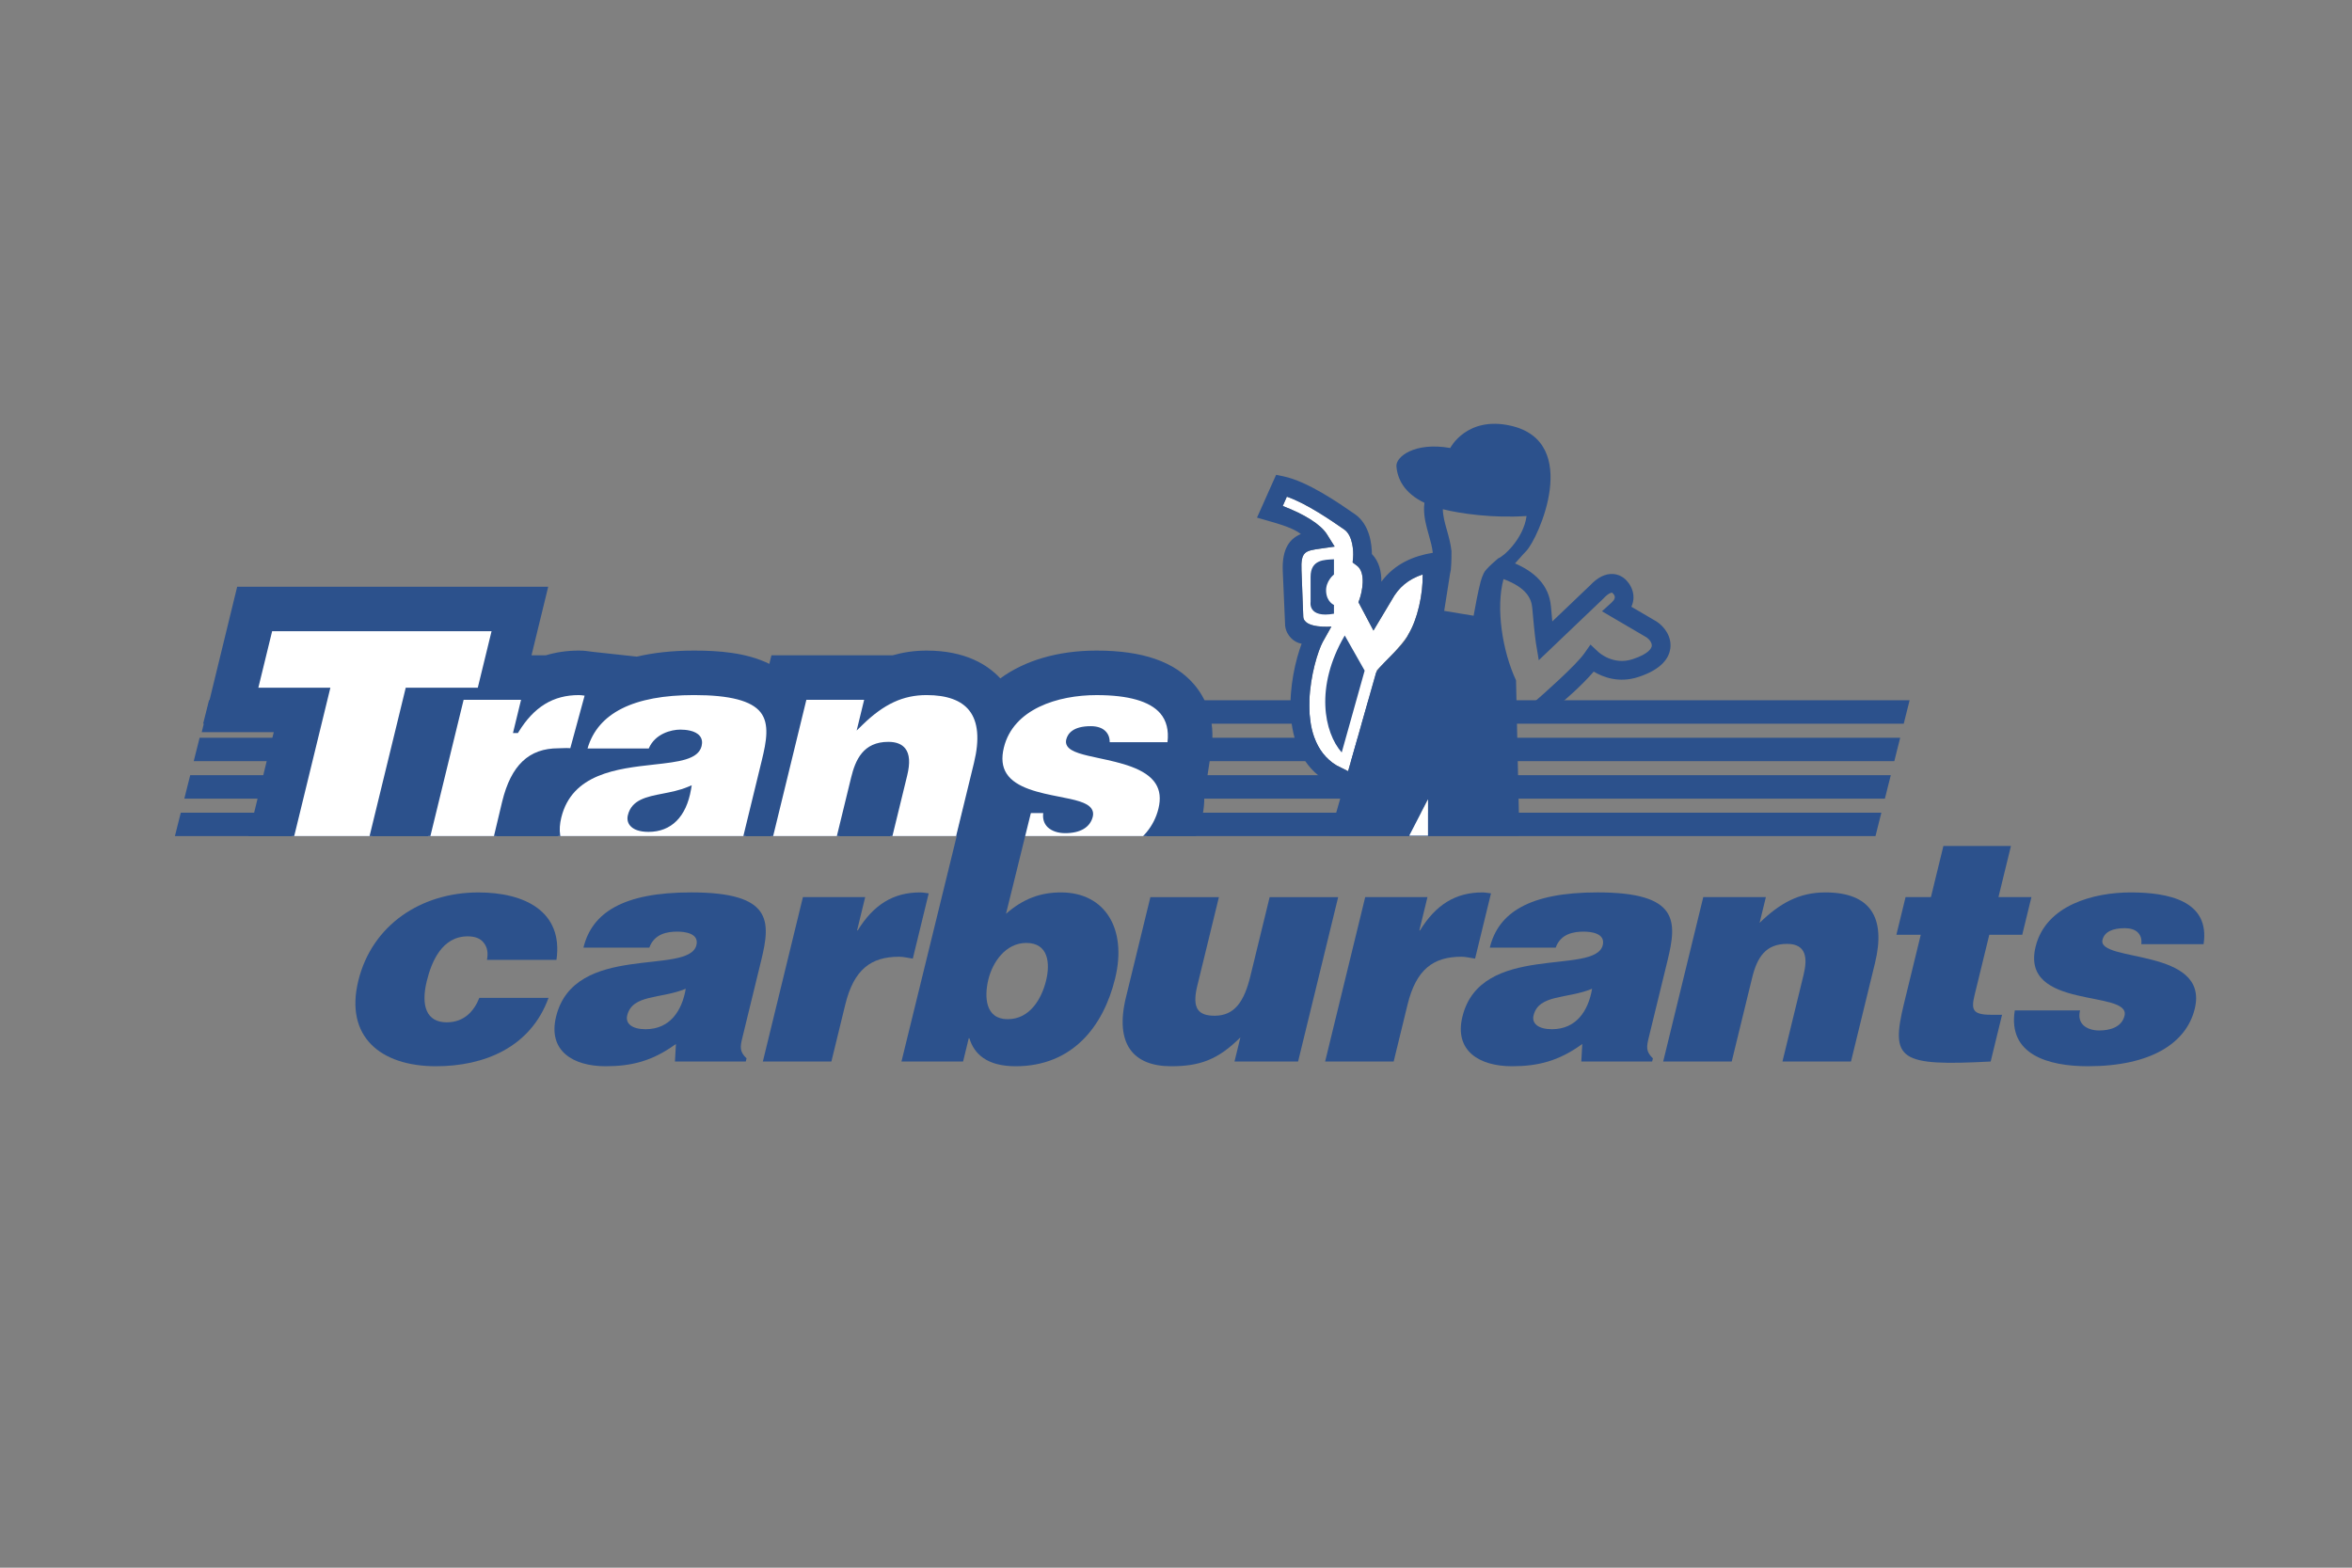 <?xml version="1.0" encoding="UTF-8"?>
<svg xmlns="http://www.w3.org/2000/svg" xmlns:xlink="http://www.w3.org/1999/xlink" id="Transcarburants" viewBox="0 0 170.079 113.386">
  <rect x="0" y="0" width="170.079" height="113.386" fill="#808080" stroke="none"/>
  <defs>
    <style>.cls-1{clip-path:url(#clippath);}.cls-2{fill:none;}.cls-2,.cls-3,.cls-4{stroke-width:0px;}.cls-3{fill:#2c518c;}.cls-4{fill:#fff;}</style>
    <clipPath id="clippath">
      <rect class="cls-2" x="12.309" y="38.622" width="76.401" height="21.851"></rect>
    </clipPath>
  </defs>
  <polygon class="cls-3" points="12.648 60.473 13.073 58.779 136.046 58.779 135.621 60.473 12.648 60.473"></polygon>
  <polygon class="cls-3" points="13.329 57.762 13.754 56.069 136.727 56.069 136.301 57.762 13.329 57.762"></polygon>
  <polygon class="cls-3" points="14.009 55.052 14.435 53.358 137.408 53.358 136.982 55.052 14.009 55.052"></polygon>
  <polygon class="cls-3" points="14.69 52.342 15.115 50.648 138.089 50.648 137.663 52.342 14.69 52.342"></polygon>
  <g class="cls-1">
    <path class="cls-3" d="M86.344,49.498c-1.412-1.644-3.718-2.443-7.051-2.443-2.809,0-5.207.725-6.957,2.012-.912-.985-2.532-2.012-5.33-2.012-.901,0-1.714.13-2.452.34h-8.769l-.152.622c-1.658-.824-3.693-.962-5.441-.962-1.6,0-2.967.162-4.14.437l-3.233-.351c-.016-.002-.062-.008-.096-.014-.197-.029-.495-.072-.86-.072-.846,0-1.642.116-2.39.34h-1.038l.289-1.187.919-3.771h-22.492l-.567,2.327-1.078,4.423-.919,3.771h5.209l-2.11,8.656-.919,3.771h21.091l.495-2.079c.016.02.028.044.044.064,1.193,1.519,3.185,2.355,5.609,2.355,1.075,0,2.06-.111,2.989-.34h24.26l.137-.564c1.294.6,2.901.904,4.813.904,8.226,0,10.218-4.531,10.693-6.48.218-.894.225-1.677.118-2.348h.176l.396-2.587c.361-2.358-.477-3.918-1.244-4.812"></path>
    <polygon class="cls-4" points="19.545 45.486 35.76 45.486 34.682 49.909 29.474 49.909 26.445 62.336 20.647 62.336 23.675 49.909 18.467 49.909 19.545 45.486"></polygon>
    <path class="cls-3" d="M35.76,45.317h-16.349l-.031.13-1.078,4.423-.051.21h5.209l-2.977,12.217-.051.21h6.147l.031-.13,2.997-12.297h5.209l.031-.129,1.078-4.423.051-.209h-.215ZM34.549,49.74h-5.209l-.031.129-2.997,12.297h-5.45l2.978-12.217.051-.209h-5.209l.996-4.084h15.867l-.995,4.084Z"></path>
    <path class="cls-4" d="M33.391,50.445h4.503l-.586,2.406h.047c1.145-1.861,2.575-2.746,4.505-2.746.214,0,.418.045.627.068l-1.121,4.118c-.323-.045-.655,0-.988,0-2.025,0-3.276,1.162-3.901,3.727l-1.029,4.319h-4.956l2.898-11.891Z"></path>
    <path class="cls-3" d="M42.505,50.004c-.066-.007-.132-.017-.201-.027-.142-.021-.288-.042-.443-.042-1.739,0-3.088.689-4.193,2.155l.391-1.605.051-.21h-4.851l-.031.129-2.899,11.891-.051.209h5.305l.031-.13,1.029-4.319c.598-2.454,1.785-3.597,3.736-3.597.115,0,.231-.005.342-.01.218-.01.424-.019.623.009l.148.021.039-.144,1.121-4.117.052-.191-.197-.021ZM41.239,54.113c-.18-.012-.359-.01-.534-.002-.108.005-.219.01-.327.01-2.132,0-3.424,1.225-4.065,3.856,0,.001-.828,3.474-.998,4.19h-4.606l2.816-11.552h4.154l-.535,2.196-.051.209h.358l.049-.081c1.119-1.819,2.504-2.665,4.361-2.665.13,0,.259.019.395.039.006,0,.012.001.018.002l-1.034,3.798Z"></path>
    <path class="cls-4" d="M49.019,62.336l.071-1.271c-1.71,1.248-3.228,1.611-5.086,1.611-2.358,0-4.184-1.112-3.581-3.585,1.317-5.401,9.606-2.95,10.148-5.174.21-.862-.859-.976-1.383-.976-.691,0-1.794.341-2.162,1.362h-4.765c.614-2.519,2.997-4.199,7.928-4.199,5.908,0,5.757,2.088,5.066,4.924l-1.355,5.56c-.166.681-.225,1.021.297,1.52l-.055.227h-5.123ZM49.802,57.071c-1.803.749-3.859.386-4.235,1.929-.144.59.352.998,1.329.998,1.739,0,2.626-1.293,2.905-2.927"></path>
    <path class="cls-3" d="M55.42,55.069c.349-1.433.6-2.798-.153-3.757-.738-.939-2.351-1.377-5.077-1.377-5.817,0-7.612,2.354-8.093,4.328l-.051.21h5.099l.04-.112c.356-.989,1.466-1.25,2.003-1.25.558,0,.989.125,1.153.334.087.11.108.252.064.432-.184.754-1.564.907-3.161,1.085-2.598.289-6.156.684-6.986,4.089-.25,1.028-.115,1.883.402,2.541.635.809,1.823,1.254,3.344,1.254,1.958,0,3.404-.428,4.898-1.448l-.052.929-.01.179h5.434l.032-.129.055-.227.023-.095-.071-.068c-.448-.429-.414-.684-.249-1.358l1.355-5.56ZM54.011,62.157l-.002.009h-4.81l.062-1.092.02-.357-.289.211c-1.536,1.121-2.981,1.578-4.986,1.578-1.415,0-2.508-.399-3.078-1.124-.45-.573-.564-1.33-.339-2.251.774-3.174,4.057-3.539,6.694-3.832,1.795-.199,3.214-.357,3.453-1.342.069-.284.026-.526-.127-.722-.317-.403-1.026-.464-1.42-.464-.643,0-1.818.292-2.275,1.362h-4.426c.742-2.559,3.328-3.86,7.702-3.86,2.578,0,4.151.408,4.81,1.247.66.84.419,2.119.09,3.468l-1.355,5.56c-.163.669-.226,1.087.275,1.609"></path>
    <path class="cls-3" d="M49.737,56.914c-.601.25-1.225.371-1.829.489-1.148.224-2.232.435-2.505,1.556-.067.276-.018.53.142.734.244.31.711.474,1.352.474,1.643,0,2.734-1.089,3.072-3.068l.052-.303-.284.118ZM46.897,59.829c-.518,0-.913-.125-1.085-.345-.095-.121-.122-.27-.079-.444.222-.91,1.113-1.084,2.241-1.304.502-.098,1.059-.212,1.604-.403-.236,1.045-.885,2.496-2.68,2.496"></path>
    <path class="cls-4" d="M58.178,50.445h4.527l-.454,1.861c1.468-1.43,2.871-2.201,4.754-2.201,3.288,0,4.388,1.838,3.592,5.106l-1.737,7.126h-4.956l1.532-6.286c.288-1.18.209-2.224-1.197-2.224-1.525,0-2.157.931-2.527,2.451l-1.477,6.059h-4.956l2.898-11.891Z"></path>
    <path class="cls-3" d="M70.36,51.182c-.65-.828-1.779-1.248-3.355-1.248-1.64,0-2.998.564-4.455,1.863l.32-1.313.051-.21h-4.875l-.032.129-2.898,11.891-.051.209h5.304l.032-.129,1.477-6.059c.402-1.649,1.086-2.322,2.363-2.322.453,0,.774.117.956.348.248.316.273.861.077,1.666l-1.532,6.286-.051.209h5.304l.032-.129,1.737-7.126c.439-1.802.304-3.17-.401-4.068M70.432,55.17l-1.705,6.996h-4.607l1.481-6.076c.223-.913.177-1.553-.14-1.956-.249-.317-.66-.478-1.222-.478-1.818,0-2.381,1.304-2.692,2.58l-1.445,5.93h-4.607l2.816-11.552h4.178l-.402,1.651-.14.573.422-.411c1.55-1.509,2.936-2.153,4.635-2.153,1.467,0,2.506.376,3.089,1.118.638.812.752,2.083.339,3.778"></path>
    <path class="cls-4" d="M75.64,58.637c-.116.477-.014.84.259,1.089.254.227.65.363,1.127.363.762,0,1.628-.227,1.832-1.066.464-1.906-7.554-.386-6.431-4.993.741-3.041,4.269-3.926,6.865-3.926,2.716,0,5.765.59,5.282,3.745h-4.503c.046-.386-.054-.658-.267-.863-.212-.204-.548-.295-.929-.295-.858,0-1.466.25-1.61.839-.404,1.656,7.753.545,6.669,4.992-.603,2.473-3.156,4.153-7.731,4.153-2.859,0-5.799-.839-5.281-4.039h4.717Z"></path>
    <path class="cls-3" d="M84.159,51.374c-.832-.969-2.423-1.439-4.867-1.439-2.921,0-6.301,1.065-7.03,4.055-.207.848-.126,1.568.239,2.141.749,1.173,2.567,1.533,4.027,1.822.976.193,1.897.375,2.127.734.055.086.067.18.039.296-.199.815-1.13.937-1.668.937-.422,0-.782-.113-1.014-.32-.234-.214-.304-.525-.207-.922l.051-.21h-5.077l-.023.142c-.178,1.1.03,2.009.618,2.699,1.081,1.27,3.224,1.537,4.831,1.537,4.354,0,7.232-1.561,7.895-4.282.195-.8.114-1.493-.242-2.059-.781-1.244-2.73-1.661-4.296-1.996-.976-.209-1.898-.406-2.103-.732-.039-.062-.048-.127-.029-.206.115-.471.601-.71,1.446-.71.362,0,.643.086.811.248.185.178.253.406.215.72l-.023.19h4.839l.022-.144c.157-1.026-.039-1.867-.583-2.5M79.922,52.864c-.233-.224-.595-.342-1.046-.342-1.272,0-1.667.527-1.775.969-.041.169-.017.326.071.466.281.448,1.18.64,2.319.883,1.503.322,3.375.722,4.08,1.845.309.493.374,1.081.199,1.798-.623,2.557-3.381,4.024-7.566,4.024-1.536,0-3.576-.246-4.573-1.417-.495-.582-.68-1.351-.558-2.283h4.365c-.067.53.143.858.347,1.045.295.263.735.408,1.241.408,1.1,0,1.809-.424,1.997-1.196.05-.206.023-.394-.082-.558-.307-.481-1.207-.659-2.347-.884-1.397-.276-3.135-.62-3.806-1.672-.318-.498-.382-1.113-.196-1.878.682-2.799,3.909-3.797,6.701-3.797,2.306,0,3.857.445,4.61,1.321.451.526.624,1.227.521,2.084h-4.178c.001-.331-.101-.601-.323-.815"></path>
  </g>
  <path class="cls-3" d="M35.214,69.425c.103-.522.013-.931-.226-1.226-.232-.317-.622-.476-1.17-.476-1.858,0-2.616,1.838-2.959,3.245-.437,1.793-.01,2.973,1.443,2.973,1.287,0,1.992-.839,2.361-1.77h5.003c-1.308,3.608-4.684,4.947-8.139,4.947-4.027,0-6.598-2.156-5.619-6.172.99-4.062,4.562-6.399,8.684-6.399,3.335,0,6.148,1.362,5.648,4.879h-5.027Z"></path>
  <path class="cls-3" d="M48.807,76.778l.071-1.271c-1.71,1.248-3.228,1.611-5.086,1.611-2.358,0-4.184-1.112-3.581-3.586,1.317-5.401,9.606-2.95,10.148-5.174.21-.862-.859-.976-1.383-.976-.691,0-1.653.136-2.021,1.157h-4.765c.614-2.519,2.856-3.994,7.787-3.994,5.908,0,5.757,2.088,5.066,4.924l-1.355,5.56c-.166.681-.225,1.021.296,1.52l-.055.227h-5.123ZM49.59,71.513c-1.803.749-3.859.386-4.235,1.929-.144.59.352.998,1.329.998,1.739,0,2.626-1.293,2.905-2.927"></path>
  <path class="cls-3" d="M58.061,64.886h4.503l-.586,2.406h.047c1.144-1.861,2.575-2.746,4.505-2.746.214,0,.418.045.627.068l-1.15,4.72c-.323-.045-.658-.136-.991-.136-2.025,0-3.271.908-3.896,3.472l-1.001,4.108h-4.956l2.898-11.891Z"></path>
  <path class="cls-3" d="M72.749,66.089c1.242-1.089,2.496-1.543,3.973-1.543,3.192,0,4.79,2.632,3.917,6.218-.857,3.517-3.122,6.354-7.196,6.354-2.073,0-3-.885-3.343-2.02h-.048l-.409,1.679h-4.456l4.491-18.329h4.955l-1.885,7.641ZM75.645,70.923c.31-1.271.163-2.723-1.433-2.723-1.501,0-2.44,1.407-2.739,2.633-.31,1.271-.226,2.882,1.394,2.882s2.462-1.498,2.777-2.791"></path>
  <path class="cls-3" d="M93.868,76.777h-4.598l.426-1.747c-1.637,1.634-2.963,2.088-5.012,2.088-2.716,0-4.092-1.588-3.262-4.992l1.765-7.239h4.955l-1.565,6.422c-.398,1.634.07,2.156,1.262,2.156,1.43,0,2.131-1.021,2.578-2.859l1.394-5.719h4.955l-2.898,11.891Z"></path>
  <path class="cls-3" d="M98.72,64.886h4.503l-.586,2.406h.048c1.144-1.861,2.575-2.746,4.505-2.746.214,0,.418.045.627.068l-1.15,4.72c-.323-.045-.658-.136-.991-.136-2.025,0-3.271.908-3.896,3.472l-1.001,4.108h-4.956l2.898-11.891Z"></path>
  <path class="cls-3" d="M114.348,76.778l.071-1.271c-1.71,1.248-3.228,1.611-5.086,1.611-2.359,0-4.184-1.112-3.582-3.586,1.317-5.401,9.606-2.95,10.148-5.174.21-.862-.858-.976-1.382-.976-.691,0-1.653.136-2.021,1.157h-4.765c.614-2.519,2.856-3.994,7.787-3.994,5.909,0,5.757,2.088,5.066,4.924l-1.355,5.56c-.166.681-.225,1.021.297,1.52l-.056.227h-5.122ZM115.13,71.513c-1.803.749-3.858.386-4.235,1.929-.144.59.352.998,1.329.998,1.739,0,2.626-1.293,2.905-2.927"></path>
  <path class="cls-3" d="M123.168,64.886h4.526l-.453,1.861c1.468-1.43,2.871-2.201,4.753-2.201,3.288,0,4.388,1.838,3.592,5.106l-1.737,7.126h-4.956l1.532-6.286c.287-1.18.208-2.224-1.197-2.224-1.525,0-2.156.931-2.527,2.451l-1.477,6.059h-4.955l2.898-11.891Z"></path>
  <path class="cls-3" d="M143.951,76.777c-6.587.34-7.268-.091-6.267-4.198l1.211-4.97h-1.763l.664-2.723h1.834l.902-3.699h4.884l-.902,3.699h2.383l-.664,2.723h-2.383l-1.051,4.312c-.266,1.089-.193,1.475,1.189,1.475h.786l-.824,3.381Z"></path>
  <path class="cls-3" d="M150.413,73.079c-.116.477-.014.84.259,1.089.254.227.65.363,1.126.363.762,0,1.628-.227,1.832-1.066.464-1.906-7.554-.386-6.431-4.993.741-3.041,4.269-3.926,6.865-3.926,2.716,0,5.765.59,5.282,3.744h-4.503c.046-.386-.054-.658-.266-.863-.212-.204-.548-.295-.929-.295-.858,0-1.467.25-1.61.839-.404,1.657,7.753.545,6.669,4.993-.603,2.473-3.156,4.153-7.731,4.153-2.859,0-5.799-.839-5.281-4.039h4.717Z"></path>
  <path class="cls-4" d="M101.75,46.031c-.464.703-1.332,1.589-2.179,2.436l-2.087,7.309-.822-.411c-3.232-1.91-1.699-7.634-1.016-8.924l.629-1.122s-1.99.169-2.033-.72l-.128-3.332c-.06-1.383.271-1.43,1.367-1.587l1.03-.147-.551-.883c-.457-.731-1.649-1.461-3.2-2.055l.294-.671c1.426.488,3.228,1.735,4.148,2.372.63.436.678,1.598.642,2.009l-.032.378s.306.227.306.227c.694.509.36,1.967.188,2.438l-.075.207s1.085,2.053,1.085,2.053l1.332-2.226c.486-.895,1.197-1.493,2.225-1.832.037,1.426-.384,3.36-1.124,4.481"></path>
  <path class="cls-3" d="M119.814,44.968l-.016-.011-.017-.01-1.812-1.062c.111-.244.149-.468.153-.645.016-.638-.353-1.086-.463-1.206-.188-.231-.544-.487-1.006-.518-.566-.039-1.135.245-1.692.845l.028-.029-2.738,2.614c-.029-.298-.062-.653-.099-1.082-.137-1.571-1.209-2.514-2.598-3.114.247-.259.497-.573.808-.891.876-.898,4.037-7.899-1.114-9.068-3.188-.723-4.378,1.611-4.378,1.611-2.583-.453-3.943.643-3.891,1.318.069.904.548,1.94,2.028,2.646-.012.105-.027.212-.03.31-.022.727.164,1.381.343,2.014.123.434.24.855.29,1.291-1.396.227-2.752.794-3.72,2.089.007-.686-.142-1.441-.685-2.001-.004-.676-.147-2.134-1.232-2.885-1.194-.826-3.415-2.365-5.158-2.731l-.534-.113-.224.497-.84,1.887-.321.714.753.215c1.005.287,1.878.549,2.422.972-.756.313-1.385.994-1.31,2.702l.169,3.896v.027s.005.027.005.027c.09.718.672,1.208,1.189,1.278-.877,2.359-1.847,7.793,1.849,9.977l1.158.477-.983,3.428h5.759l1.355-2.625v2.625h6.606l-.24-11.229c-.988-2.117-1.476-5.241-.904-7.328,1.684.635,2.019,1.425,2.078,2.1.17,1.952.257,2.487.261,2.509l.21,1.262.926-.884,3.726-3.557.015-.014.014-.015c.376-.405.578-.415.6-.415.029,0,.049.017.058.027l.018.026.042.042c.217.24.037.463-.146.629l-.682.62.795.466,2.431,1.425c.205.14.403.404.371.626-.017.124-.168.557-1.398.954-1.394.45-2.416-.485-2.459-.525l-.573-.535s-.45.641-.45.641c-.584.843-3.046,3.028-3.664,3.554h2.033c.082-.07,1.332-1.103,2.316-2.242.657.396,1.806.849,3.213.395,1.764-.569,2.237-1.433,2.324-2.057.122-.878-.446-1.597-.97-1.946M101.85,45.871c-.394.966-2.342,2.385-2.384,2.914l-1.981,6.992-.822-.412c-3.232-1.909-1.699-7.633-1.016-8.924l.629-1.122s-1.99.169-2.033-.72l-.128-3.332c-.06-1.383.271-1.43,1.367-1.587l1.03-.147-.551-.882c-.457-.731-1.649-1.462-3.2-2.055l.294-.672c1.426.488,3.228,1.735,4.148,2.372.63.436.678,1.598.642,2.009l-.032.379s.306.227.306.227c.694.509.36,1.967.188,2.438l-.075.207s1.086,2.053,1.086,2.053l1.331-2.226c.486-.895,1.197-1.493,2.226-1.832.035,1.354-.358,3.217-1.025,4.32M108.358,40.372s-.932.762-1.065,1.088c-.09.188-.167.388-.225.609-.192.728-.389,1.792-.507,2.465l-2.128-.351.427-2.709c.021-.087.037-.173.053-.258.057-.534.047-1.361.047-1.361-.062-.555-.203-1.062-.338-1.536-.147-.517-.28-1.008-.287-1.489,1.3.326,3.649.656,6.055.492-.226,1.694-1.75,2.992-2.033,3.049"></path>
  <path class="cls-3" d="M97.242,45.962l1.44,2.541-1.659,5.921c-1.27-1.44-1.961-4.736.219-8.462"></path>
  <path class="cls-3" d="M96.462,44.388c-1.906.339-1.69-.847-1.69-.847v-1.821c0-1.27,1.012-1.228,1.69-1.27v1.101s-.61.466-.568,1.228.568.974.568.974v.635"></path>
  <polygon class="cls-4" points="101.907 60.437 103.262 57.812 103.262 60.437 101.907 60.437"></polygon>
</svg>
